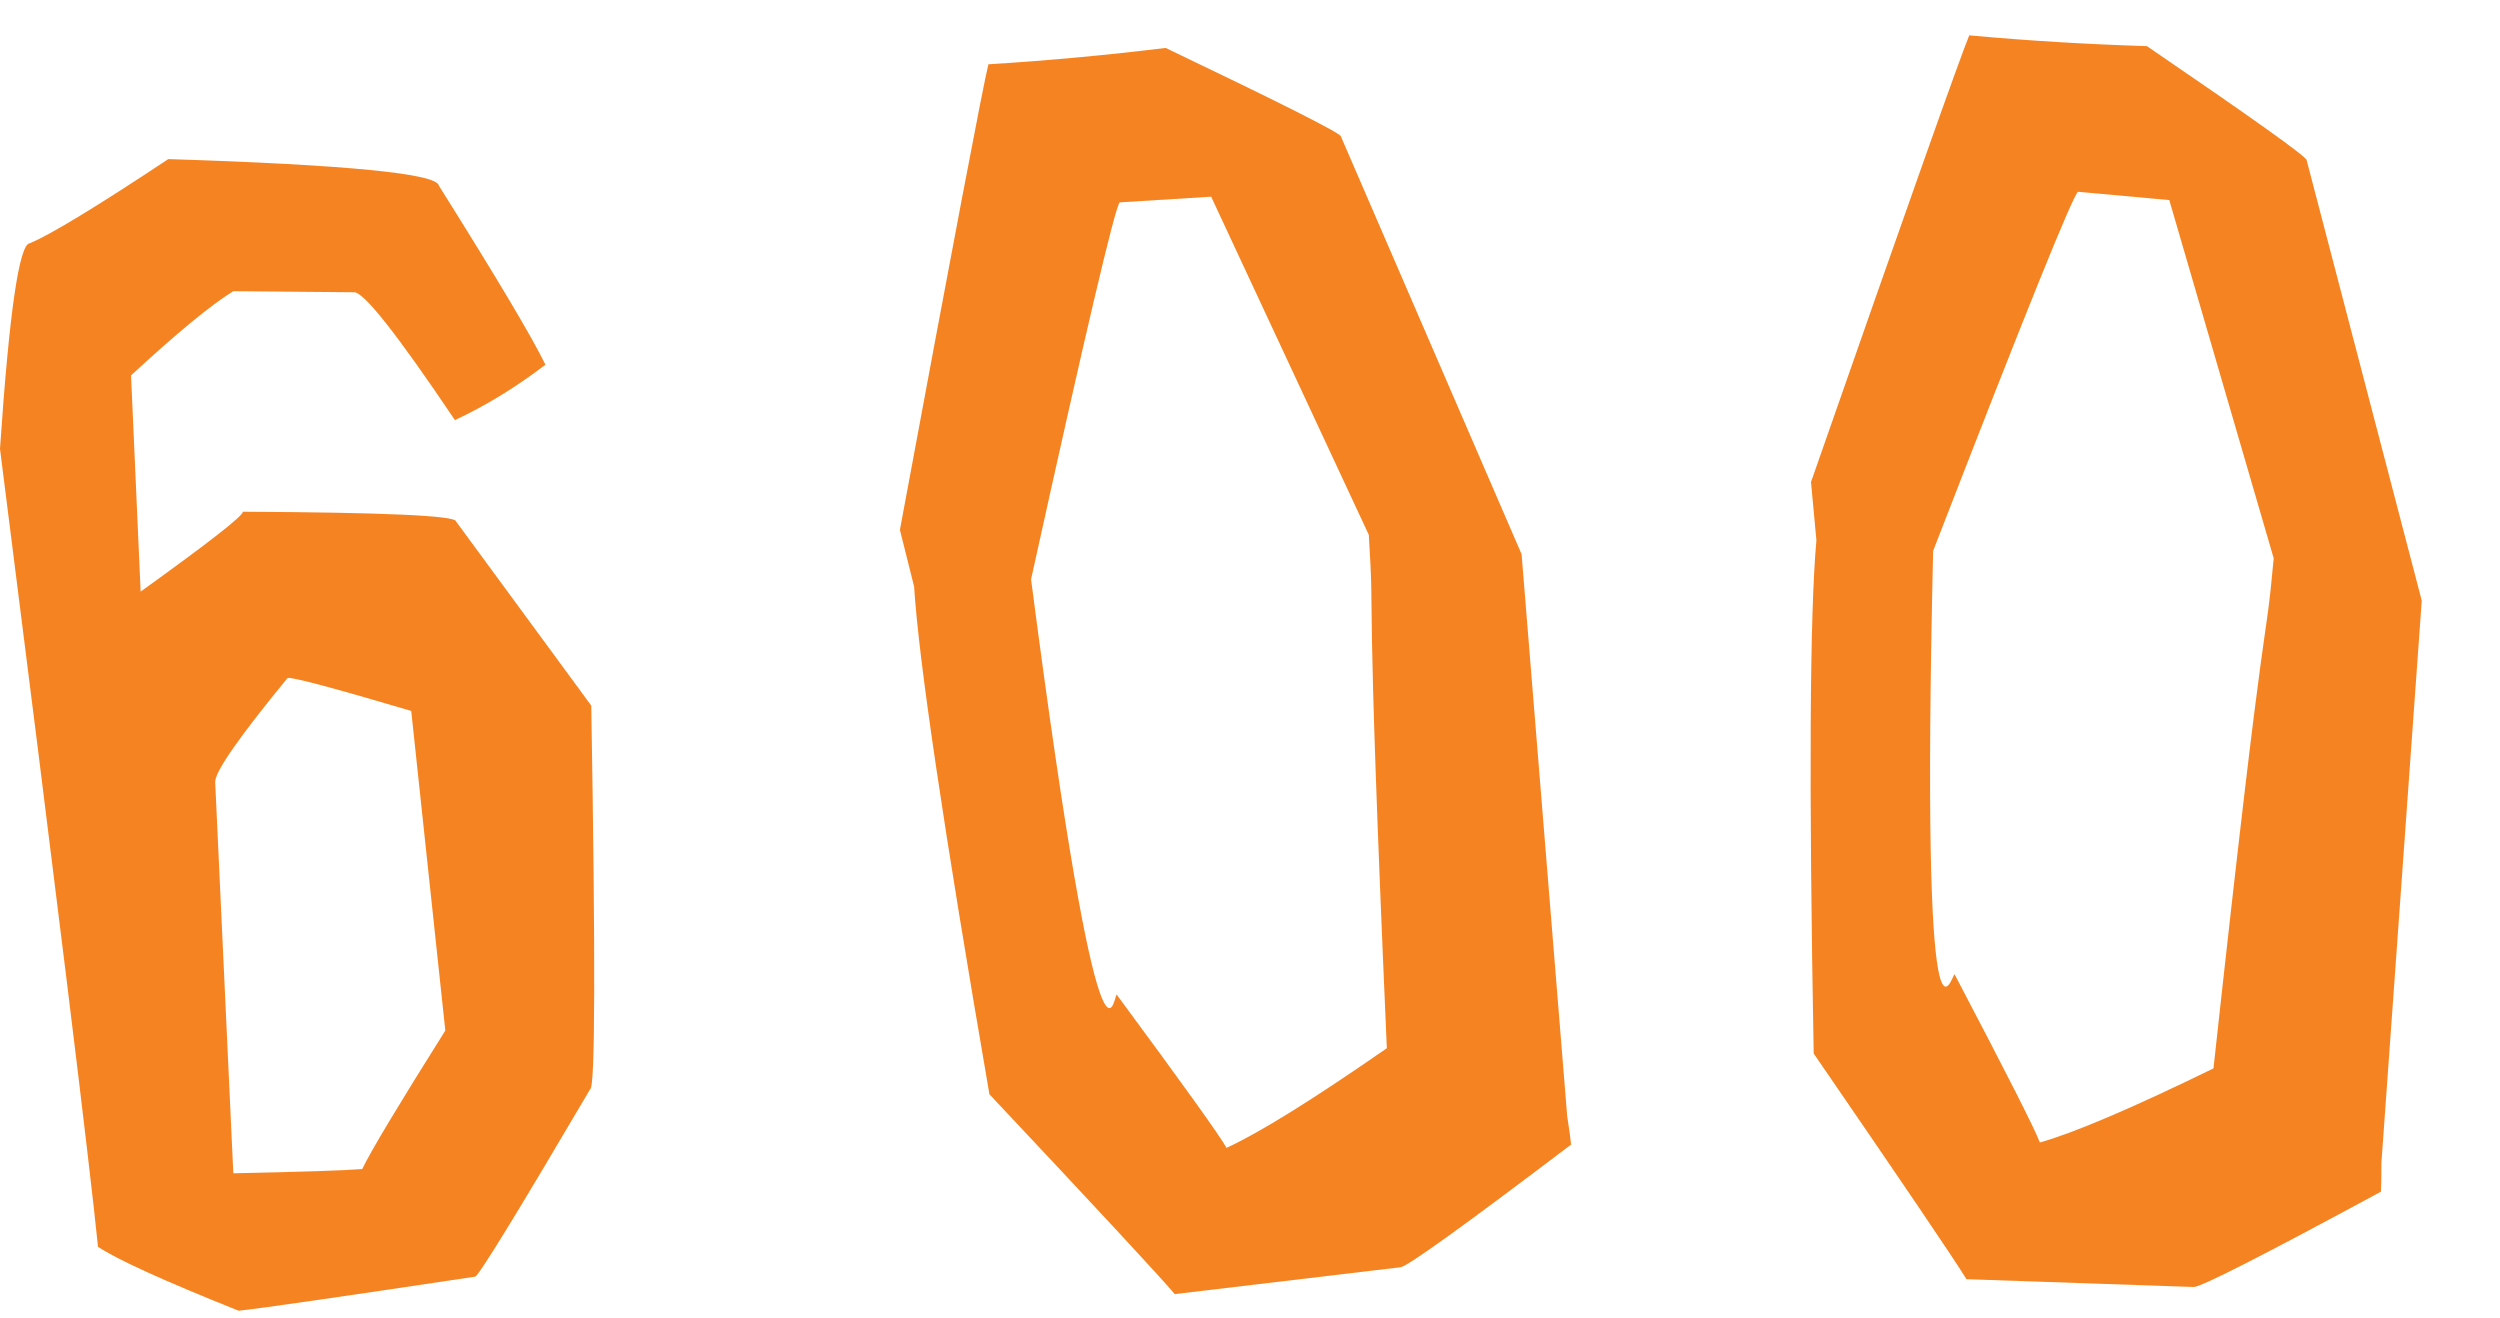 <?xml version="1.0" encoding="UTF-8"?> <svg xmlns="http://www.w3.org/2000/svg" width="110" height="58" viewBox="0 0 110 58" fill="none"> <path d="M7.406 7C15.281 7.25 19.25 7.641 19.312 8.172C21.844 12.203 23.406 14.828 24 16.047C22.688 17.047 21.359 17.859 20.016 18.484C17.453 14.672 15.969 12.797 15.562 12.859L10.266 12.812C9.297 13.406 7.797 14.641 5.766 16.516L6.188 26.031C9.188 23.875 10.688 22.703 10.688 22.516C16.906 22.547 20.031 22.688 20.062 22.938L26.016 31.047C26.203 42.266 26.188 47.891 25.969 47.922C22.75 53.391 21.062 56.141 20.906 56.172C14.875 57.078 11.406 57.578 10.5 57.672C7.219 56.359 5.156 55.422 4.312 54.859C3.938 51.141 2.5 39.438 0 19.75C0.406 13.75 0.844 10.734 1.312 10.703C2.219 10.328 4.25 9.094 7.406 7ZM12.656 29.828C10.5 32.453 9.438 33.984 9.469 34.422L10.266 51.625C13.297 51.562 15.188 51.5 15.938 51.438C16.312 50.656 17.531 48.625 19.594 45.344L18.094 31.281C14.719 30.281 12.906 29.797 12.656 29.828Z" fill="#F58321"></path> <path d="M51.288 2.109C56.387 4.548 58.956 5.844 58.997 5.998L66.95 24.384L68.956 49.104C69.061 49.786 69.118 50.205 69.128 50.361C64.403 53.943 61.901 55.742 61.62 55.759L51.69 56.94C50.981 56.107 48.262 53.177 43.535 48.148C41.527 36.5 40.423 29.054 40.221 25.81L39.596 23.313C41.942 10.674 43.24 3.846 43.489 2.829L43.63 2.82C46.125 2.665 48.678 2.428 51.288 2.109ZM45.367 25.49C48.486 49.468 49.008 43.769 49.133 43.761C52.073 47.742 53.684 49.99 53.967 50.505C55.398 49.853 57.749 48.392 61.021 46.122C60.048 23.921 60.517 28.181 60.228 23.534L53.291 8.654L49.268 8.904C49.061 9.105 47.761 14.633 45.367 25.49Z" fill="#F58321"></path> <path d="M94.464 2.03C99.132 5.215 101.475 6.887 101.492 7.045L106.557 26.426L104.782 51.164C104.782 51.854 104.775 52.277 104.761 52.433C99.547 55.254 96.799 56.652 96.519 56.627L86.525 56.284C85.951 55.353 83.71 52.043 79.802 46.354C79.588 34.536 79.629 27.009 79.922 23.772L79.684 21.209C83.924 9.074 86.245 2.523 86.647 1.555L86.787 1.568C89.276 1.794 91.835 1.948 94.464 2.03ZM85.058 24.239C84.494 48.412 85.877 42.858 86.002 42.869C88.302 47.251 89.553 49.718 89.754 50.27C91.268 49.843 93.814 48.756 97.393 47.01C99.806 24.919 99.622 29.201 100.043 24.564L95.449 8.803L91.434 8.438C91.2 8.605 89.074 13.872 85.058 24.239Z" fill="#F58321"></path> </svg> 